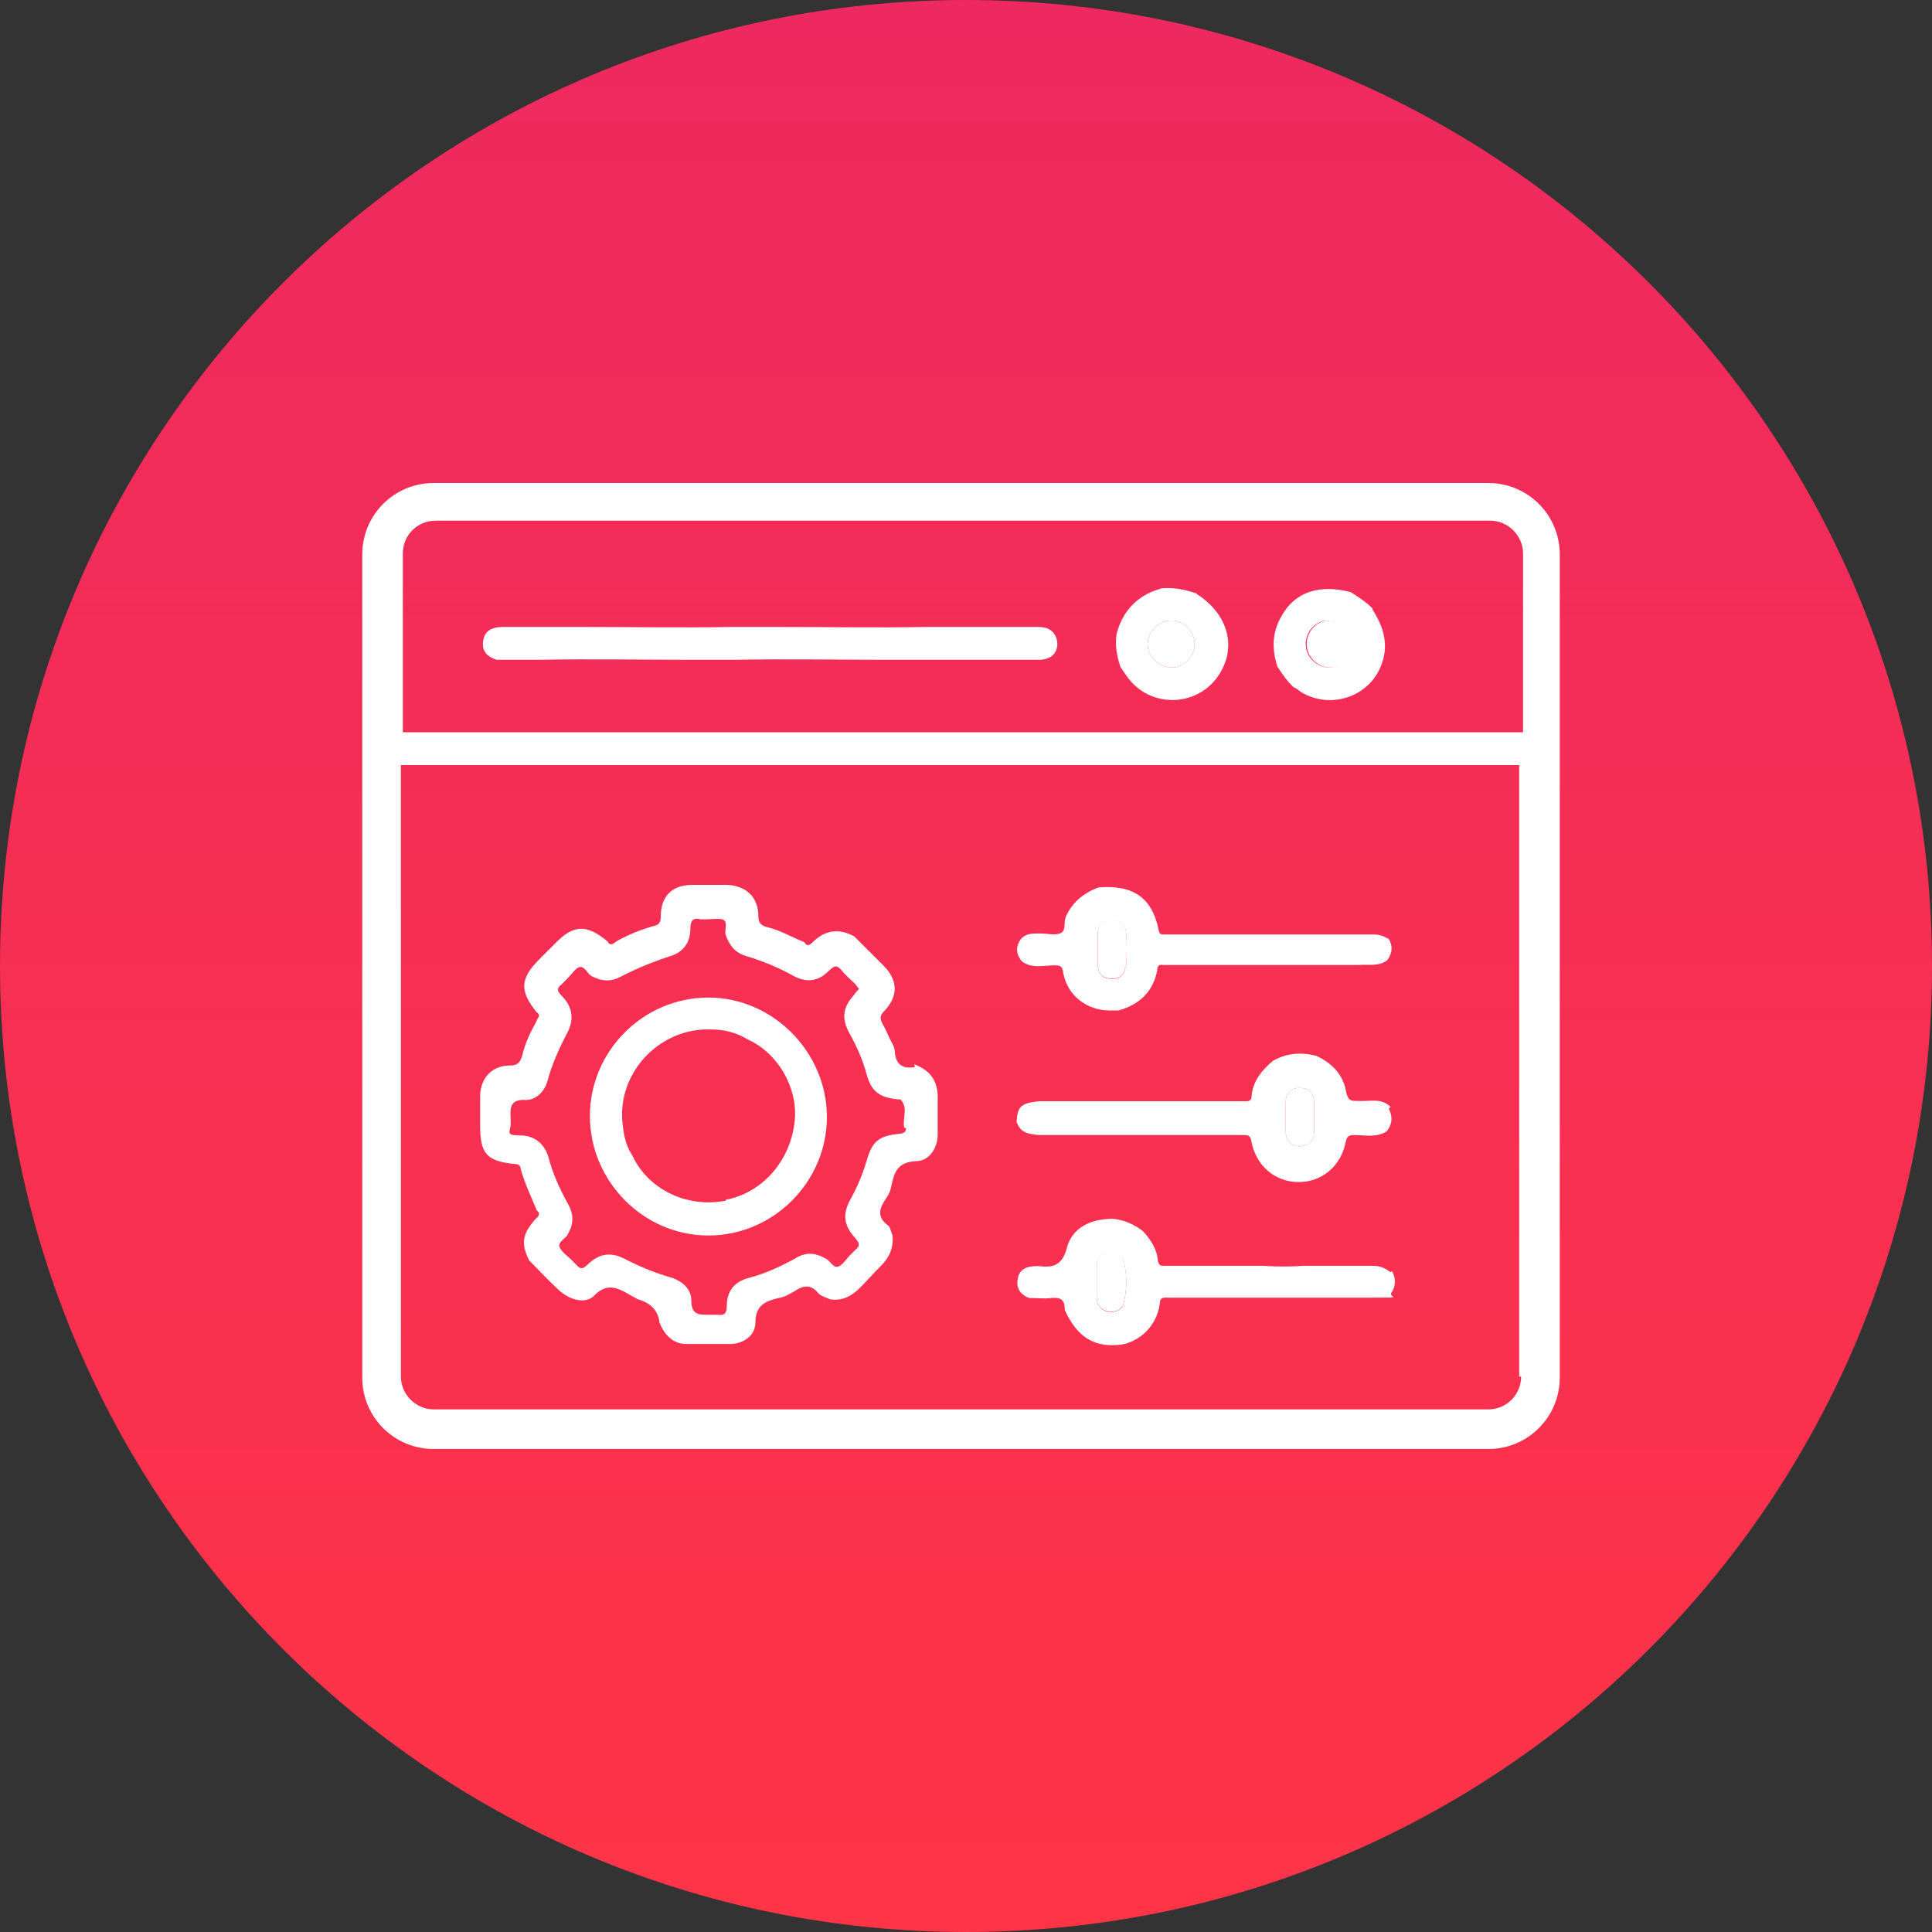 <?xml version="1.0" encoding="UTF-8"?><svg id="Layer_2" xmlns="http://www.w3.org/2000/svg" xmlns:xlink="http://www.w3.org/1999/xlink" viewBox="0 0 60 60"><rect x="0" y="0" width="60" height="60" fill="#333333" stroke="none"/><defs><style>.cls-1{fill:url(#linear-gradient);}.cls-1,.cls-2{stroke-width:0px;}.cls-2{fill:#fff;}</style><linearGradient id="linear-gradient" x1="30" y1="102" x2="30" y2="42" gradientTransform="translate(0 102) scale(1 -1)" gradientUnits="userSpaceOnUse"><stop offset="0" stop-color="#ed295f"/><stop offset="1" stop-color="#ff3447"/></linearGradient></defs><g id="Layer_1-2"><path class="cls-1" d="m60,30c0,16.57-13.43,30-30,30S0,46.57,0,30,13.43,0,30,0s30,13.43,30,30Z"/><path class="cls-2" d="m43.18,39.51c-.18-.15-.35-.2-.58-.2h-2.1c-.44.03-.85.03-1.29,0h-3.07c-.12,0-.15-.03-.18-.15-.03-.38-.23-.67-.47-.93-.26-.2-.58-.35-.93-.38-.67,0-1.26.26-1.43.91-.15.56-.44.61-.88.56h-.06c-.29,0-.53.09-.58.38-.06.29.06.5.35.61.23,0,.47.03.7,0,.32-.03.41.09.41.38.38.82.88,1.14,1.64,1.08.53-.03,1.2-.47,1.31-1.29,0-.2.12-.18.26-.18h6.34c1.08,0,.44,0,.61-.18.12-.2.12-.44,0-.64l-.06.03Zm-8.27.91c-.03.23-.23.35-.47.32-.23-.03-.38-.18-.38-.44v-.96c0-.23.12-.38.35-.41.23-.03.44.06.5.29.09.41.09.79,0,1.2Z"/><path class="cls-2" d="m43.18,34.37c-.29-.29-.67-.15-1.02-.18-.2,0-.29,0-.35-.26-.09-.56-.44-.91-.93-1.14-.47-.12-.91-.09-1.34.15-.35.29-.64.64-.67,1.11,0,.15-.12.15-.2.15h-6.4c-.56.06-.67.15-.7.64.12.35.38.38.7.41h6.31c.18,0,.26,0,.29.23.15.73.73,1.23,1.46,1.23s1.31-.5,1.46-1.23c.03-.2.12-.23.26-.23.35,0,.7.09,1.02-.12.18-.23.18-.47.06-.7l.06-.06Zm-2.37.79c0,.26-.15.41-.41.44-.29,0-.44-.15-.47-.41v-.99c0-.26.2-.44.47-.41.26,0,.41.18.41.44v.96-.03Z"/><path class="cls-2" d="m28.43,33.14c-.38.06-.61-.06-.64-.47,0-.09-.03-.15-.06-.23-.12-.2-.2-.44-.32-.64-.09-.18-.09-.26.06-.41.44-.47.41-.96-.03-1.4-.29-.29-.61-.61-.91-.91-.47-.26-.91-.2-1.29.18-.09.09-.18.15-.26,0-.38-.15-.76-.38-1.17-.47-.2-.06-.26-.15-.26-.35,0-.58-.38-.93-.96-.96h-1.08c-.64,0-.99.35-.99.99,0,.18-.06.26-.23.29-.41.12-.76.26-1.14.47-.09.06-.18.18-.29,0-.64-.53-1.05-.53-1.64.09l-.47.47c-.61.61-.61.99-.09,1.64.18.12,0,.2,0,.29-.18.32-.35.67-.44,1.05-.06.23-.15.32-.38.32-.56,0-.91.38-.93.93v.93c0,.88.2,1.11,1.08,1.2.12,0,.18.06.18.15.12.44.32.85.5,1.29.15.12.03.2-.06.29-.38.44-.44.73-.18,1.26.32.32.61.64.93.93.35.32.85.44,1.11.15.38-.38.7-.23,1.05-.03.09.06.18.09.26.15.43.12.66.36.7.73.15.38.41.67.85.67h1.34c.41,0,.79-.26.79-.67,0-.56.35-.67.73-.76.18-.03.32-.12.47-.2.29-.2.53-.23.76.06.09.09.23.12.35.18.38.06.67-.09.93-.35.23-.23.44-.47.67-.7.26-.26.38-.56.35-.93-.06-.12-.06-.26-.15-.32-.35-.26-.26-.53-.06-.82.09-.12.15-.26.18-.44.09-.41.2-.7.76-.73.41,0,.67-.41.67-.82v-1.05c.03-.56-.18-.93-.73-1.14l.03.12Zm-.29,1.87c0,.15-.06.18-.2.2-.64.06-.85.23-1.02.82-.12.41-.29.82-.5,1.2-.26.47-.23.82.15,1.23.12.15.15.23,0,.35-.06.06-.12.12-.18.18-.12.12-.23.32-.38.35-.15.03-.23-.2-.38-.26-.32-.18-.61-.2-.93,0-.47.26-.93.47-1.46.61-.44.12-.67.41-.67.88,0,.23-.09.29-.29.26h-.23c-.32,0-.58.03-.58-.44,0-.35-.26-.58-.58-.7-.53-.15-1.02-.35-1.52-.61-.41-.2-.76-.15-1.11.18-.15.15-.23.18-.38,0-.03-.03-.09-.09-.12-.12-.15-.15-.32-.26-.38-.41-.06-.18.2-.26.26-.41.18-.32.18-.61,0-.93-.26-.47-.47-.93-.61-1.46-.12-.41-.44-.67-.88-.67s-.32-.09-.29-.32v-.2c-.03-.35,0-.61.47-.58.32,0,.58-.26.67-.58.15-.56.38-1.05.64-1.55.2-.41.12-.79-.2-1.11-.15-.15-.15-.23,0-.35.06-.06.12-.12.18-.18.12-.12.23-.29.35-.35.18-.06.26.18.38.26.32.18.61.2.93.03.5-.26,1.02-.47,1.55-.64.38-.12.61-.41.61-.85,0-.26.09-.35.32-.29h.15c.18,0,.38-.03.53,0,.18.09.06.29.09.47.12.35.32.58.64.67.5.15.99.35,1.46.61.41.23.79.18,1.11-.15.18-.18.26-.18.41,0,.12.15.26.26.41.41.03.03.06.09.12.15-.06.06-.12.12-.15.18-.35.38-.41.73-.15,1.2.23.41.41.82.53,1.26.15.56.41.73.96.79h.09c.26.26.06.58.12.88l.09.03Z"/><path class="cls-2" d="m43.12,29.17c-.15-.12-.32-.15-.5-.15h-6.46c-.12,0-.15,0-.18-.15-.2-.99-.79-1.4-1.87-1.31-.47.18-.82.47-1.02.93-.06.18.03.44-.18.5-.18.06-.41,0-.58,0h-.12c-.23,0-.44.03-.56.26-.12.23-.06.44.09.61.32.23.67.12.99.12.18,0,.26,0,.29.23.12.7.73,1.17,1.43,1.17h.29c.64-.18,1.08-.58,1.2-1.26,0-.12.06-.18.18-.15h6.08c.29-.03.61.06.88-.15.18-.23.18-.5,0-.73l.03.06Zm-8.18.88c0,.23-.2.38-.47.35-.26-.03-.38-.18-.38-.47v-.93c0-.26.15-.41.41-.44.26,0,.44.15.47.38.03.35.03.73,0,1.08l-.03.03Z"/><path class="cls-2" d="m15.43,20.49h1.34c1.58-.03,3.13,0,4.7,0h1.34c1.58-.03,3.13,0,4.7,0h4.76c.38,0,.61-.23.56-.58-.06-.32-.29-.44-.58-.44h-3.45c-1.58.03-3.18,0-4.76,0h-1.29c-1.58.03-3.18,0-4.76,0h-2.37c-.29,0-.56.09-.61.41-.06.32.09.5.41.61Z"/><path class="cls-2" d="m37.13,18.42c-.35-.12-.7-.18-1.05-.15-.73.2-1.2.67-1.4,1.4-.06.35,0,.7.12,1.05.06.09.12.18.18.26.73,1.08,2.34.99,2.95-.15.47-.85.15-1.81-.79-2.4v-.03Zm-.73,2.31c-.41,0-.76-.35-.76-.73s.35-.73.73-.73.73.32.73.73c0,.38-.32.73-.7.73Z"/><path class="cls-2" d="m42.62,18.89c-.2-.2-.44-.35-.67-.5-.99-.26-1.75,0-2.16.76-.29.5-.29,1.02-.12,1.55.15.23.29.44.5.64.09.03.15.09.23.15.96.58,2.22.12,2.54-.96.18-.58,0-1.11-.32-1.61v-.03Zm-1.34,1.84c-.38,0-.73-.32-.73-.73s.35-.76.73-.73c.38,0,.73.35.73.73s-.35.73-.73.73Z"/><path class="cls-2" d="m22,30.98c-2.02,0-3.68,1.66-3.68,3.68s1.66,3.71,3.68,3.71,3.68-1.67,3.68-3.68-1.67-3.71-3.68-3.71Zm.53,6.31c-1.2.23-2.4-.35-2.89-1.4-.23-.35-.29-.73-.32-1.17-.06-1.52,1.23-2.8,2.75-2.75.41,0,.79.09,1.17.32.96.44,1.58,1.58,1.43,2.6-.15,1.2-1.02,2.16-2.13,2.37v.03Z"/><path class="cls-2" d="m46.22,15H13.47c-1.23,0-2.22.99-2.22,2.22v25.56c0,1.23.99,2.22,2.22,2.22h32.75c1.23,0,2.22-.99,2.22-2.22v-25.56c0-1.23-.99-2.22-2.22-2.22Zm1.02,27.75c0,.55-.44,1.02-1.02,1.02H13.47c-.56,0-1.02-.47-1.02-1.02v-18.99h34.73v18.99h.06Zm0-20.01H12.51v-5.55c0-.56.44-1.02,1.02-1.02h32.75c.56,0,1.02.47,1.02,1.02v5.55h-.06Z"/><path class="cls-2" d="m34.91,40.41c-.03.23-.23.35-.47.32-.23-.03-.38-.18-.38-.44v-.96c0-.23.12-.38.35-.41.23-.03.44.06.5.29.09.41.09.79,0,1.2Z"/><path class="cls-2" d="m40.81,35.16c0,.26-.15.41-.41.44-.29,0-.44-.15-.47-.41v-.99c0-.26.2-.44.47-.41.26,0,.41.18.41.44v.96-.03Z"/><path class="cls-2" d="m34.94,30.04c0,.23-.2.38-.47.35-.26-.03-.38-.18-.38-.47v-.93c0-.26.15-.41.41-.44.26,0,.44.15.47.38.03.35.03.73,0,1.08l-.03.03Z"/><path class="cls-2" d="m42.04,20c0,.38-.35.73-.73.73s-.73-.32-.73-.73.35-.76.73-.73c.38,0,.73.35.73.73Z"/><path class="cls-2" d="m37.1,20c0,.38-.32.73-.7.73-.41,0-.76-.35-.76-.73s.35-.73.73-.73.73.32.73.73Z"/></g></svg>